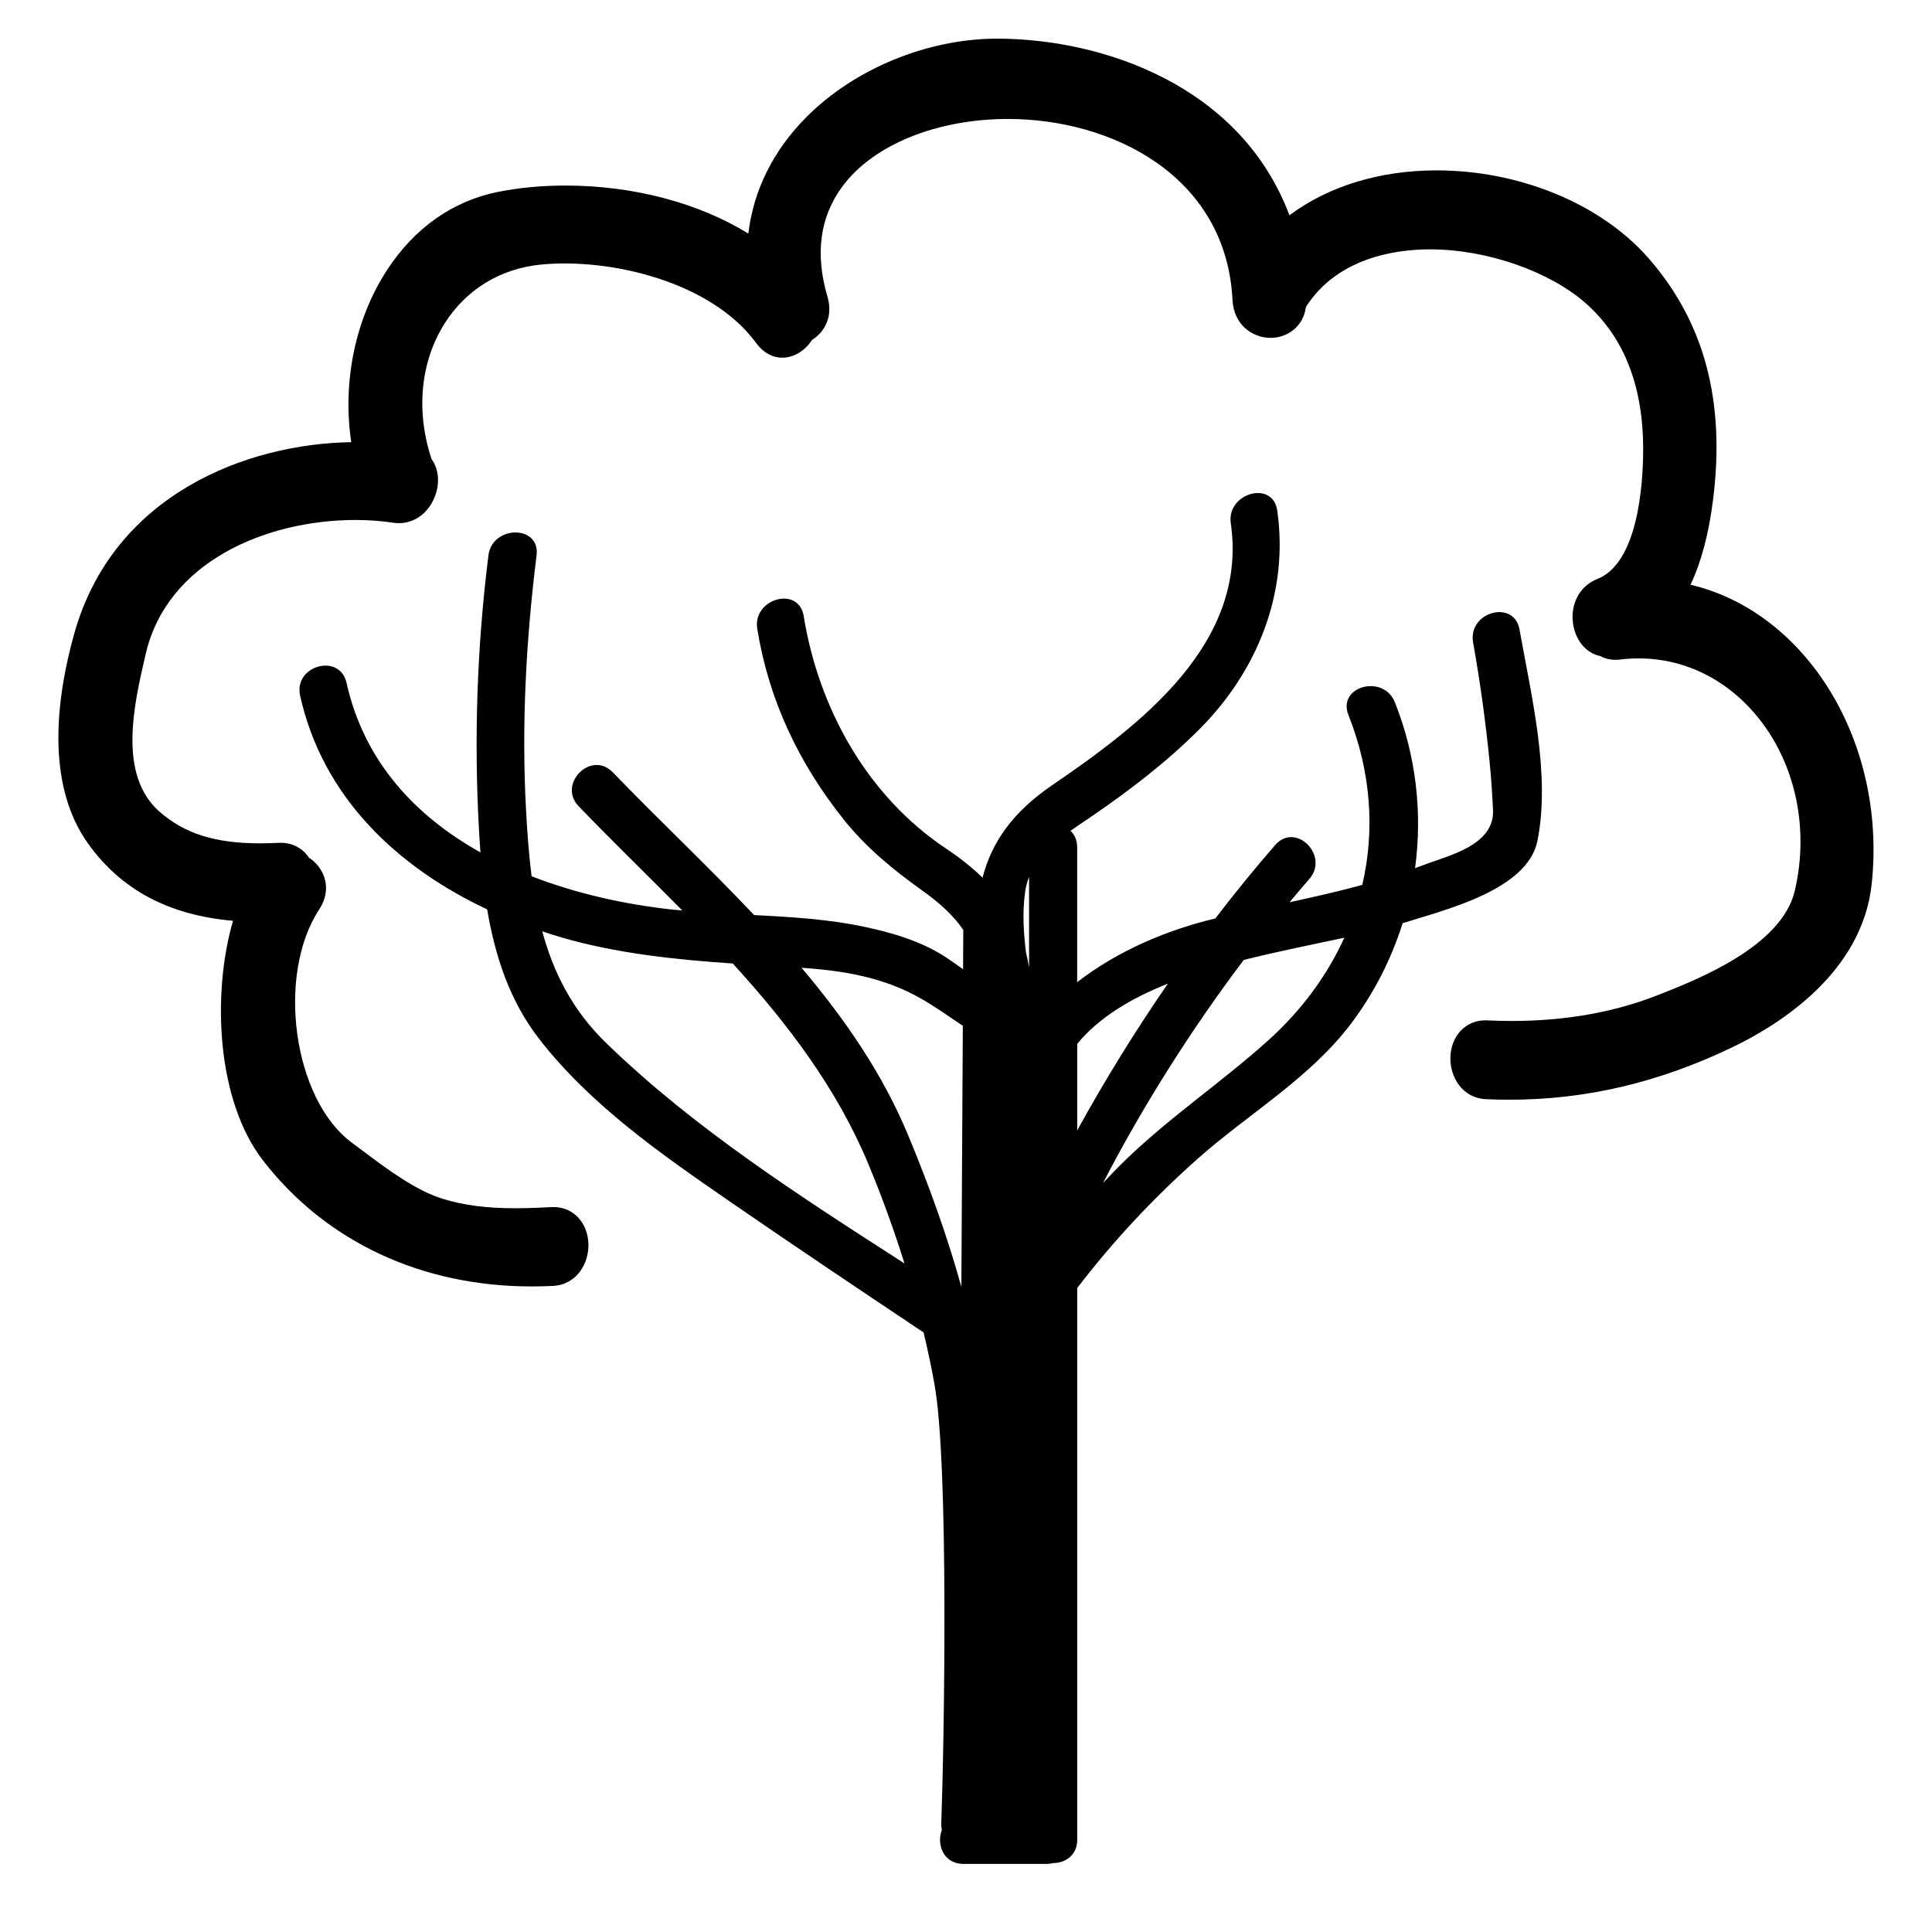 <?xml version="1.0" encoding="iso-8859-1"?>
<!-- Generator: Adobe Illustrator 17.1.0, SVG Export Plug-In . SVG Version: 6.00 Build 0)  -->
<!DOCTYPE svg PUBLIC "-//W3C//DTD SVG 1.1//EN" "http://www.w3.org/Graphics/SVG/1.1/DTD/svg11.dtd">
<svg version="1.1" id="Capa_1" xmlns="http://www.w3.org/2000/svg" xmlns:xlink="http://www.w3.org/1999/xlink" x="0px" y="0px"
	 viewBox="0 0 150 150" style="enable-background:new 0 0 150 150;" xml:space="preserve">
<g>
	<path d="M26.907,53.021c-0.523-2.353-4.127-1.355-3.605,0.994c1.756,7.896,7.558,13.318,14.522,16.59
		c0.609,3.622,1.751,7.121,4.048,10.074c3.998,5.139,9.488,8.948,14.801,12.613c4.978,3.434,10.006,6.798,15.034,10.16
		c0.319,1.337,0.605,2.681,0.847,4.029c1.124,6.263,0.755,27.788,0.525,34.111c-0.006,0.178,0.014,0.337,0.047,0.489
		c-0.432,1.103,0.118,2.631,1.661,2.631h6.48c0.176,0,0.336-0.025,0.486-0.062c0.939,0.005,1.882-0.596,1.882-1.807V100
		c2.779-3.631,5.883-6.949,9.315-10.003c3.979-3.541,8.776-6.285,12.008-10.607c1.767-2.363,3.081-4.978,3.943-7.716
		c0.076-0.023,0.161-0.045,0.235-0.069c3.057-0.972,9.477-2.508,10.234-6.335c1.023-5.169-0.484-11.27-1.395-16.393
		c-0.421-2.371-4.024-1.363-3.605,0.994c0.546,3.074,0.974,6.154,1.281,9.261c0.124,1.252,0.209,2.508,0.266,3.764
		c0.126,2.77-3.564,3.554-5.397,4.265c-0.217,0.084-0.437,0.161-0.655,0.241c0.583-4.291,0.083-8.726-1.568-12.88
		c-0.879-2.212-4.496-1.249-3.605,0.994c1.767,4.445,2.057,8.963,1.077,13.186c-1.867,0.51-3.755,0.939-5.65,1.347
		c0.509-0.609,1.021-1.213,1.536-1.803c1.578-1.807-1.055-4.462-2.643-2.643c-1.595,1.826-3.146,3.737-4.654,5.705
		c-3.702,0.875-7.618,2.525-10.726,4.949V65.786c0-0.559-0.206-0.983-0.516-1.283c0.509-0.359,1.029-0.702,1.529-1.044
		c2.996-2.047,5.865-4.234,8.436-6.8c4.546-4.536,7-10.64,6.083-17.025c-0.342-2.379-3.943-1.363-3.605,0.994
		c1.347,9.377-7.072,15.688-13.873,20.336c-3.083,2.107-4.703,4.449-5.401,7.181c-0.799-0.785-1.729-1.527-2.806-2.243
		c-6.145-4.084-9.92-10.902-11.08-18.07c-0.384-2.375-3.986-1.364-3.605,0.994c0.898,5.546,3.226,10.427,6.714,14.806
		c1.714,2.152,3.853,3.912,6.084,5.498c1.427,1.015,2.461,1.991,3.197,3.066l-0.017,3.055c-0.413-0.295-0.828-0.589-1.249-0.871
		c-1.888-1.263-4.1-1.921-6.293-2.397c-2.822-0.613-5.751-0.79-8.679-0.937c-3.592-3.799-7.422-7.404-10.976-11.085
		c-1.677-1.737-4.318,0.909-2.643,2.643c2.616,2.71,5.362,5.366,8.043,8.086c-0.29-0.027-0.582-0.049-0.871-0.081
		c-3.596-0.4-7.344-1.221-10.831-2.576c-0.212-1.66-0.334-3.361-0.429-5.085c-0.363-6.617-0.005-13.259,0.815-19.828
		c0.298-2.388-3.444-2.359-3.738,0c-0.882,7.065-1.128,14.136-0.737,21.246c0.033,0.602,0.073,1.207,0.119,1.814
		C32.265,63.369,28.266,59.132,26.907,53.021z M96.563,74.53c2.676-0.673,5.375-1.201,7.811-1.727
		c-1.332,2.927-3.31,5.631-5.889,7.954c-3.568,3.214-7.546,5.887-11.022,9.225c-0.627,0.602-1.226,1.232-1.824,1.862
		C88.719,85.891,92.468,79.956,96.563,74.53z M83.635,81.048c1.678-2.054,4.178-3.538,7.036-4.675
		c-2.538,3.678-4.902,7.507-7.036,11.391V81.048z M79.589,69.254c0.058-0.421,0.166-0.808,0.308-1.172v7.028
		c-0.064-0.394-0.145-0.776-0.237-1.149C79.463,72.398,79.371,70.844,79.589,69.254z M71.641,77.608
		c1.094,0.641,2.098,1.351,3.112,2.034L74.64,99.907c-1.106-3.987-2.525-7.892-4.107-11.713c-1.999-4.827-4.943-9.087-8.303-13.058
		C65.557,75.368,68.704,75.886,71.641,77.608z M43.597,72.782c4.296,1.246,8.809,1.719,13.295,2.024
		c4.278,4.689,8.103,9.716,10.553,15.631c1.035,2.5,1.967,5.059,2.78,7.656c-8.107-5.212-16.377-10.514-23.19-17.142
		c-2.615-2.544-4.076-5.476-4.933-8.639C42.599,72.477,43.096,72.636,43.597,72.782z"/>
	<path d="M131.251,45.397c0.842-1.779,1.417-3.948,1.749-6.582c0.971-7.686-0.678-13.836-5.039-18.802
		c-3.676-4.186-9.97-6.785-16.427-6.785c-4.408,0-8.403,1.229-11.423,3.488C96.353,6.703,85.758,3.049,77.536,3h-0.11
		c-5.403,0-11.08,2.332-14.814,6.087c-2.577,2.59-4.115,5.689-4.51,9.05c-3.862-2.387-8.933-3.731-14.207-3.731
		c-1.838,0-3.602,0.167-5.242,0.496c-3.494,0.701-6.465,2.79-8.59,6.041c-2.482,3.799-3.494,8.721-2.79,13.387
		c-8.115,0.122-18.463,4.058-21.5,14.836c-1.368,4.863-2.294,11.645,1.073,16.34c2.568,3.583,6.257,5.549,11.246,5.985
		c-1.652,5.688-1.277,13.961,2.338,18.622c4.886,6.297,12.295,9.766,20.862,9.766c0.546,0,1.092-0.014,1.64-0.041
		c1.839-0.092,2.791-1.739,2.754-3.243c-0.042-1.667-1.178-2.878-2.7-2.878l-0.153,0.004c-0.852,0.043-1.854,0.087-2.828,0.087
		c-2.214,0-3.936-0.222-5.582-0.716c-2.113-0.637-4.309-2.281-6.245-3.731l-0.856-0.639c-4.556-3.359-5.9-13.02-2.525-18.133
		c0.475-0.718,0.629-1.533,0.434-2.296c-0.177-0.69-0.626-1.301-1.251-1.711c-0.492-0.733-1.271-1.147-2.18-1.147l-0.144,0.003
		c-0.502,0.023-1.002,0.038-1.5,0.038c-3.434,0-5.826-0.754-7.757-2.444c-3.273-2.864-2.007-8.302-1.083-12.272
		c1.671-7.176,9.387-10.389,16.294-10.389c1.003,0,1.979,0.071,2.899,0.211c1.378,0.213,2.588-0.54,3.177-1.846
		c0.491-1.088,0.415-2.277-0.183-3.101c-1.239-3.758-0.854-7.61,1.065-10.594c1.671-2.597,4.316-4.195,7.449-4.502
		c5.353-0.516,13.208,1.314,16.708,6.114c0.525,0.72,1.241,1.116,2.017,1.116c0.888,0,1.747-0.52,2.302-1.374
		c0.963-0.599,1.659-1.807,1.202-3.355c-0.985-3.338-0.587-6.231,1.185-8.602c2.397-3.208,7.315-5.201,12.834-5.201
		c8.056,0,16.945,4.4,17.428,14.063c0.097,1.925,1.562,2.933,2.962,2.933c1.24,0,2.533-0.826,2.74-2.408
		c2.485-3.879,7.082-4.465,9.627-4.465c4.38,0,9.234,1.677,12.08,4.172c2.992,2.625,4.497,6.478,4.473,11.452
		c-0.012,2.584-0.384,8.728-3.565,9.972c-1.34,0.524-2.096,1.911-1.88,3.451c0.185,1.321,1.021,2.307,2.118,2.531
		c0.45,0.24,0.954,0.338,1.532,0.269c4.153-0.507,8.087,1.183,10.804,4.609c2.848,3.594,3.881,8.58,2.765,13.337
		c-1.02,4.345-7.565,6.905-10.712,8.136c-3.354,1.312-7.143,1.979-11.261,1.979c-0.639,0-1.278-0.016-1.917-0.046l-0.144-0.003
		c-1.529,0-2.668,1.215-2.707,2.889c-0.035,1.502,0.919,3.146,2.757,3.231c0.611,0.028,1.221,0.043,1.826,0.043
		c5.943,0,11.604-1.333,17.309-4.073c3.729-1.792,10.093-5.824,10.82-12.691C146.487,57.598,140.262,47.524,131.251,45.397z"/>
</g>
</svg>
